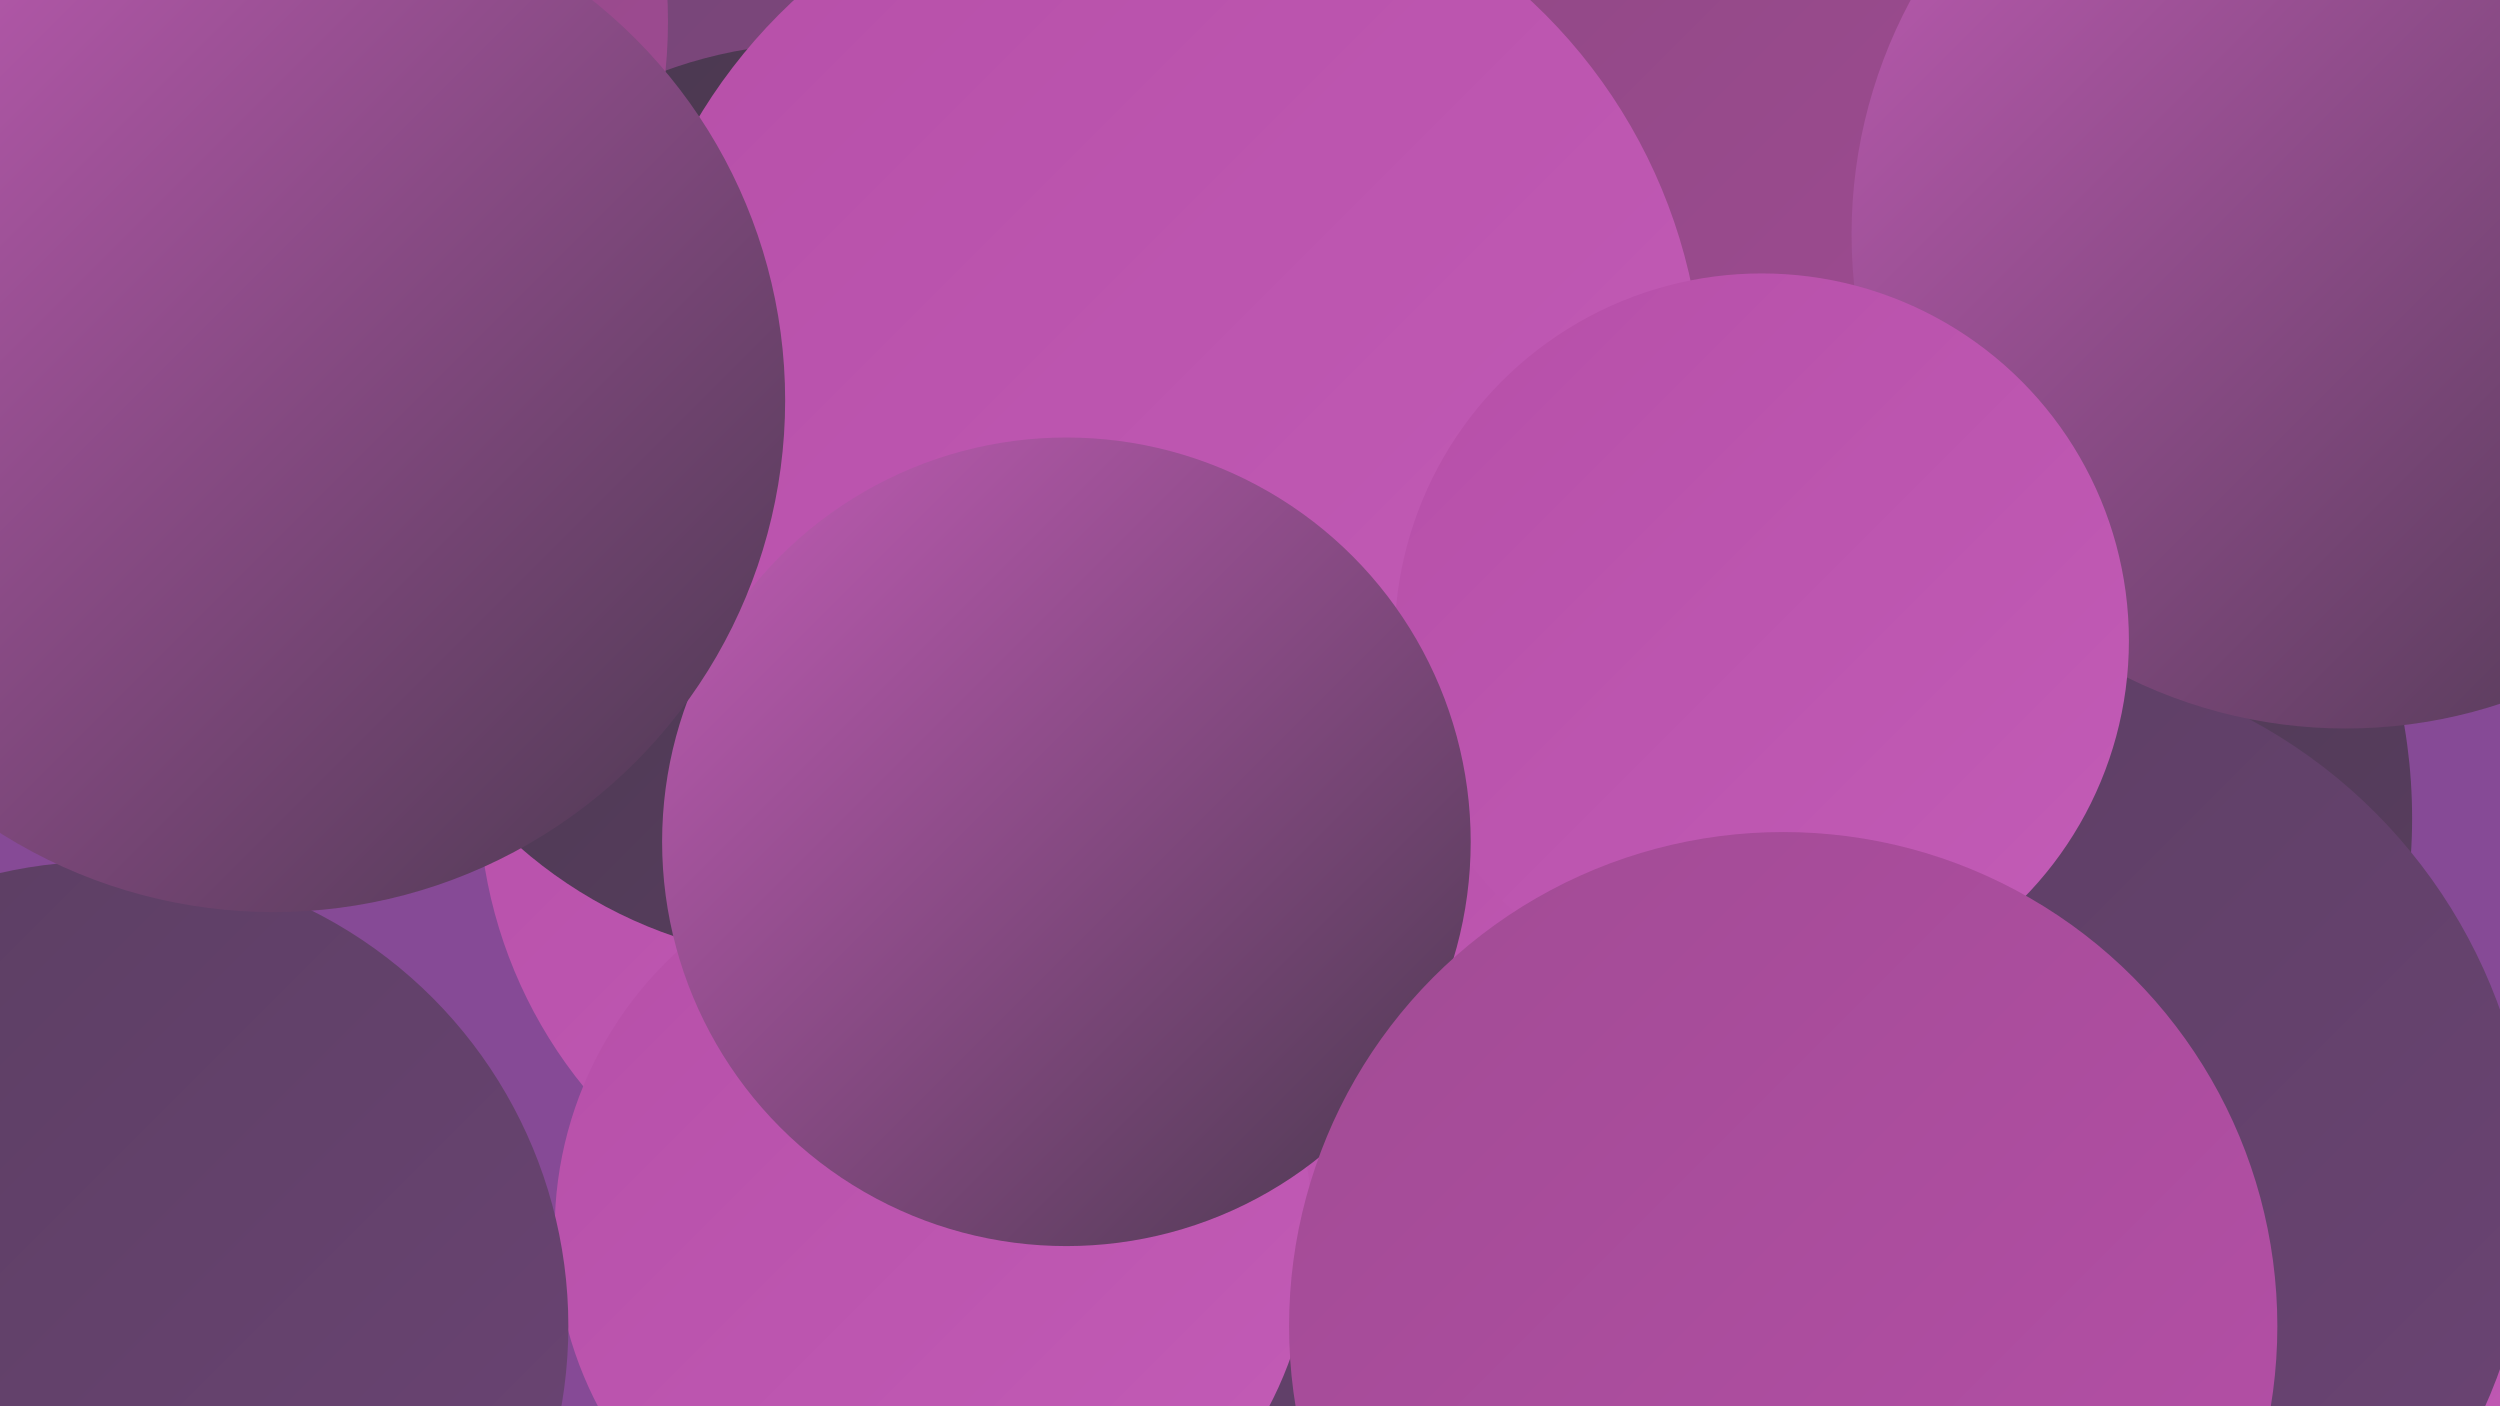 <?xml version="1.0" encoding="UTF-8"?><svg width="1280" height="720" xmlns="http://www.w3.org/2000/svg"><defs><linearGradient id="grad0" x1="0%" y1="0%" x2="100%" y2="100%"><stop offset="0%" style="stop-color:#49384e;stop-opacity:1" /><stop offset="100%" style="stop-color:#5a3e61;stop-opacity:1" /></linearGradient><linearGradient id="grad1" x1="0%" y1="0%" x2="100%" y2="100%"><stop offset="0%" style="stop-color:#5a3e61;stop-opacity:1" /><stop offset="100%" style="stop-color:#6c4475;stop-opacity:1" /></linearGradient><linearGradient id="grad2" x1="0%" y1="0%" x2="100%" y2="100%"><stop offset="0%" style="stop-color:#6c4475;stop-opacity:1" /><stop offset="100%" style="stop-color:#8a4880;stop-opacity:1" /></linearGradient><linearGradient id="grad3" x1="0%" y1="0%" x2="100%" y2="100%"><stop offset="0%" style="stop-color:#8a4880;stop-opacity:1" /><stop offset="100%" style="stop-color:#a14b94;stop-opacity:1" /></linearGradient><linearGradient id="grad4" x1="0%" y1="0%" x2="100%" y2="100%"><stop offset="0%" style="stop-color:#a14b94;stop-opacity:1" /><stop offset="100%" style="stop-color:#b64fa8;stop-opacity:1" /></linearGradient><linearGradient id="grad5" x1="0%" y1="0%" x2="100%" y2="100%"><stop offset="0%" style="stop-color:#b64fa8;stop-opacity:1" /><stop offset="100%" style="stop-color:#c35cb7;stop-opacity:1" /></linearGradient><linearGradient id="grad6" x1="0%" y1="0%" x2="100%" y2="100%"><stop offset="0%" style="stop-color:#c35cb7;stop-opacity:1" /><stop offset="100%" style="stop-color:#49384e;stop-opacity:1" /></linearGradient></defs><rect width="1280" height="720" fill="#864a96" /><circle cx="742" cy="502" r="186" fill="url(#grad1)" /><circle cx="485" cy="405" r="240" fill="url(#grad5)" /><circle cx="951" cy="419" r="284" fill="url(#grad0)" /><circle cx="788" cy="701" r="270" fill="url(#grad1)" /><circle cx="833" cy="460" r="226" fill="url(#grad5)" /><circle cx="1126" cy="716" r="242" fill="url(#grad5)" /><circle cx="283" cy="137" r="250" fill="url(#grad2)" /><circle cx="1023" cy="609" r="273" fill="url(#grad1)" /><circle cx="771" cy="110" r="275" fill="url(#grad3)" /><circle cx="254" cy="226" r="202" fill="url(#grad6)" /><circle cx="478" cy="630" r="194" fill="url(#grad5)" /><circle cx="421" cy="257" r="235" fill="url(#grad0)" /><circle cx="595" cy="203" r="277" fill="url(#grad5)" /><circle cx="53" cy="679" r="238" fill="url(#grad1)" /><circle cx="1201" cy="120" r="253" fill="url(#grad6)" /><circle cx="902" cy="328" r="188" fill="url(#grad5)" /><circle cx="546" cy="431" r="207" fill="url(#grad6)" /><circle cx="913" cy="679" r="253" fill="url(#grad4)" /><circle cx="87" cy="11" r="255" fill="url(#grad3)" /><circle cx="140" cy="205" r="262" fill="url(#grad6)" /></svg>
